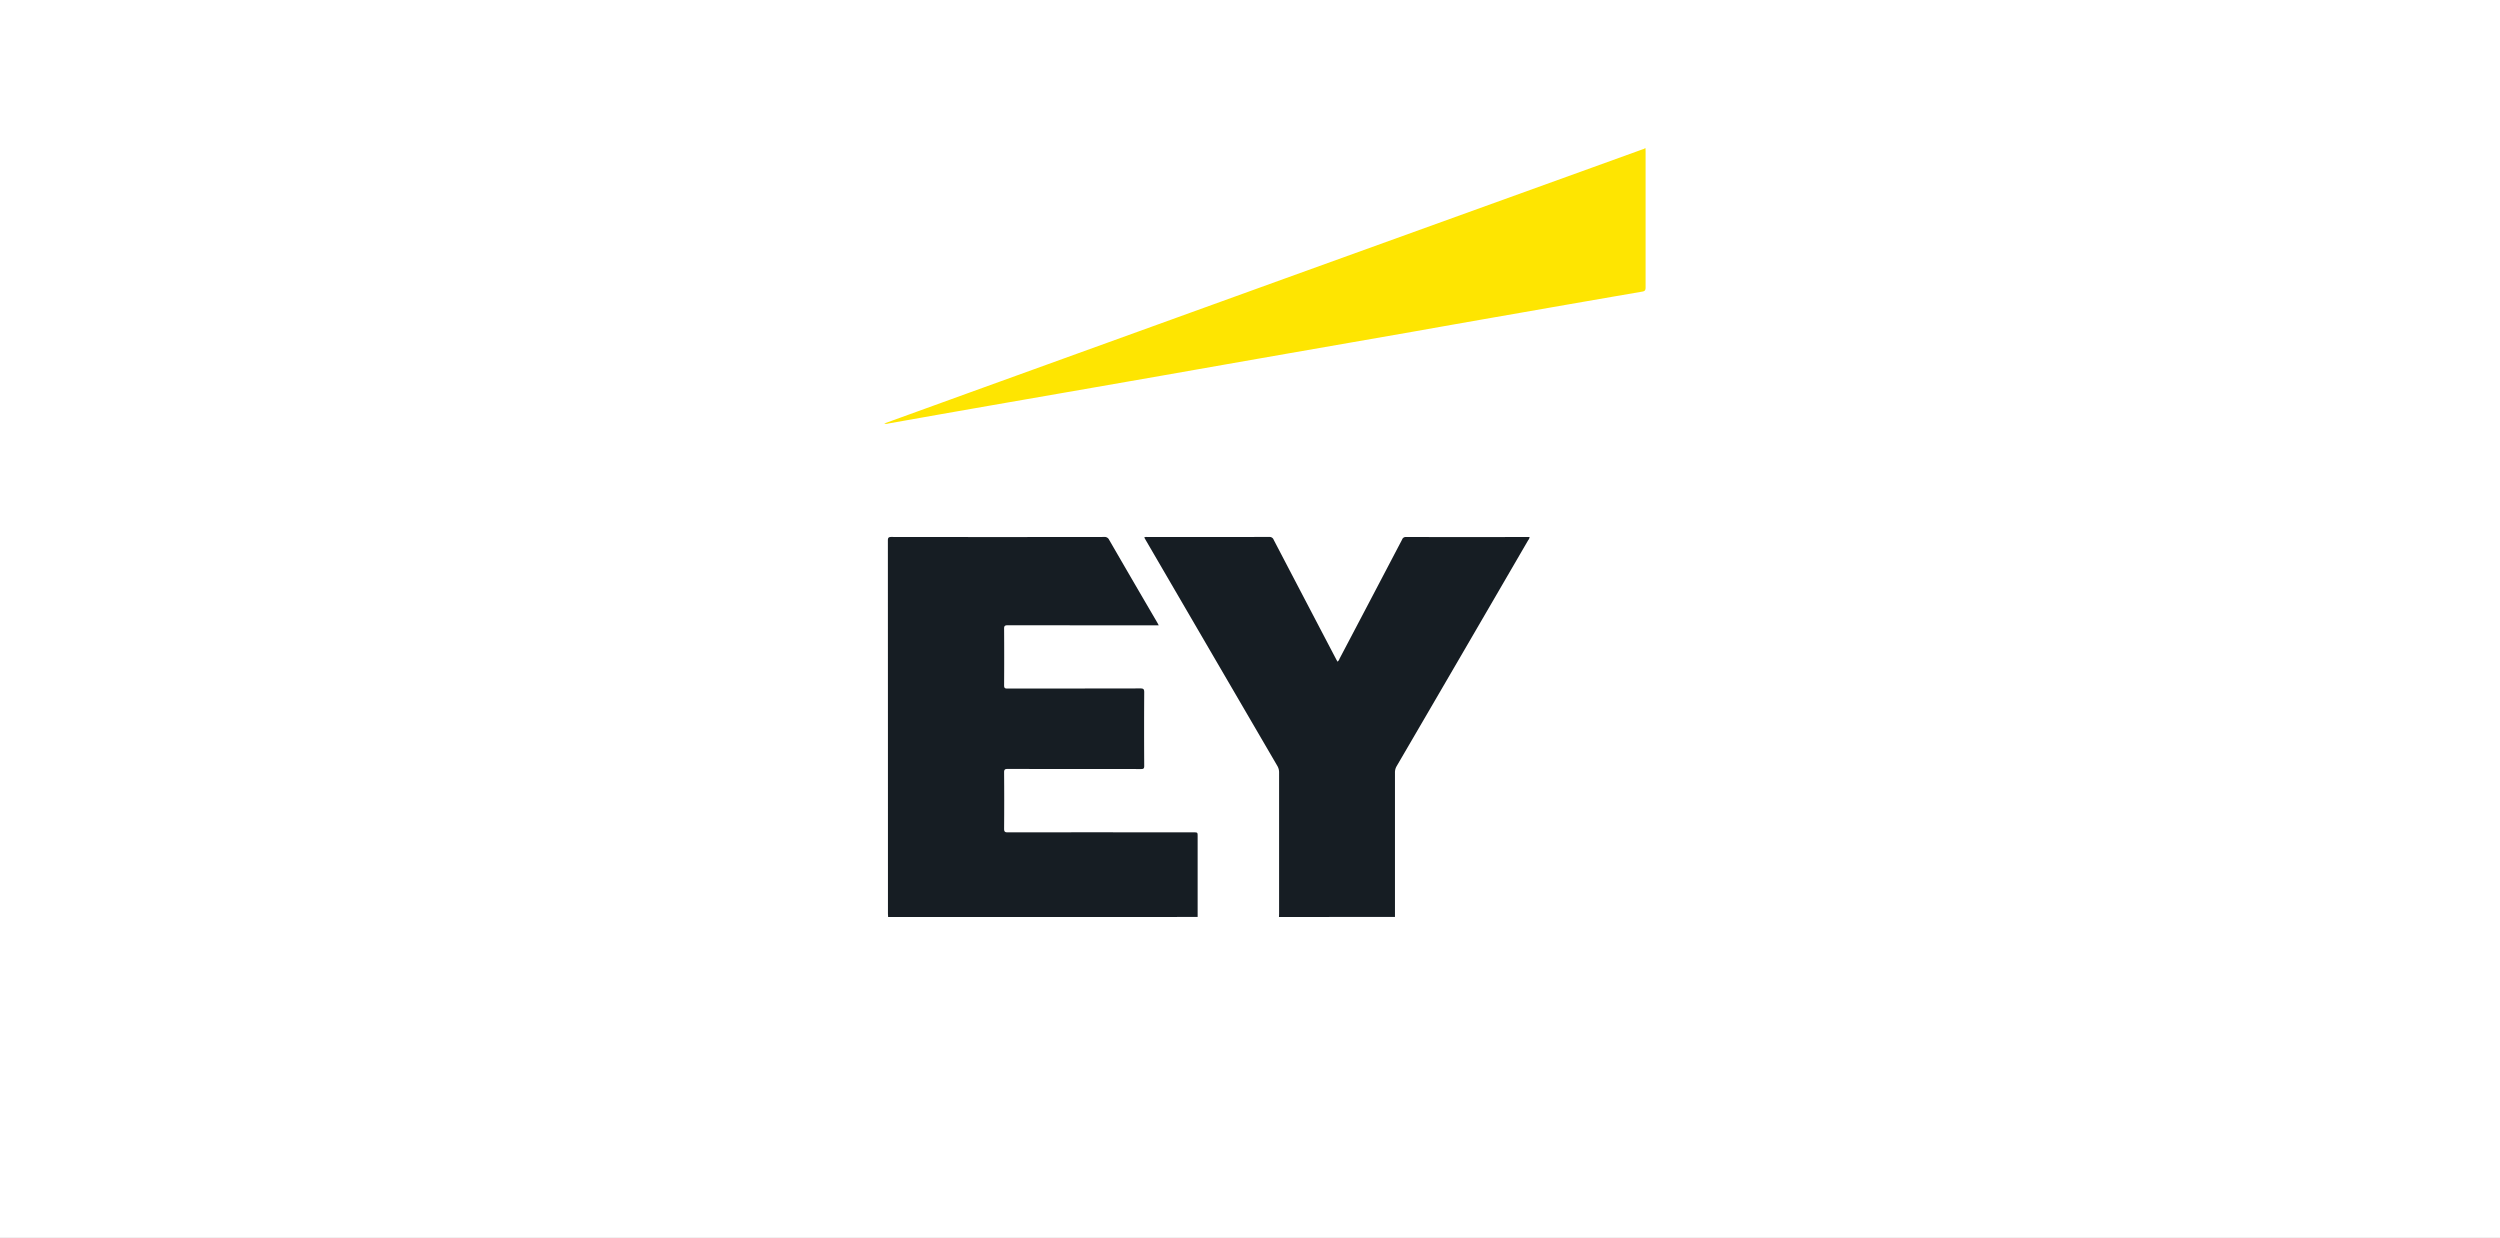 <svg xmlns="http://www.w3.org/2000/svg" xmlns:xlink="http://www.w3.org/1999/xlink" width="206" height="102" viewBox="0 0 206 102">
  <rect x="0" y="0" width="206" height="102" fill="#808080" stroke="none"/>
  <defs>
    <clipPath id="clip-ey">
      <rect width="206" height="102"/>
    </clipPath>
  </defs>
  <g id="ey" clip-path="url(#clip-ey)">
    <rect width="206" height="102" fill="#fff"/>
    <g id="ey-2" data-name="ey" transform="translate(72.833 12.21)">
      <path id="Path_130" data-name="Path 130" d="M56.069,357.673c0-.1-.013-.193-.013-.289q0-15.358-.006-30.718c0-.224.034-.308.29-.307q8.764.013,17.527,0a.4.4,0,0,1,.413.232q1.964,3.4,3.947,6.786c.043.073.081.151.142.263h-.305q-6.072,0-12.141-.006c-.246,0-.3.068-.295.3q.015,2.322,0,4.643c0,.216.048.274.27.274,3.651-.008,7.3,0,10.953-.012.251,0,.323.055.322.315q-.019,3.034,0,6.07c0,.207-.052.258-.258.258-3.661-.007-7.321,0-10.981-.009-.225,0-.309.036-.306.29q.019,2.322,0,4.643c0,.254.08.293.308.293q7.637-.009,15.3,0c.339,0,.339,0,.339.348v6.624Z" transform="translate(-55.722 -294.323)" fill="#161d23"/>
      <path id="Path_131" data-name="Path 131" d="M249.133,357.681c0-.1.009-.193.009-.289V345.777a1.044,1.044,0,0,0-.144-.546q-5.417-9.286-10.824-18.572c-.048-.081-.093-.164-.144-.254a.364.364,0,0,1,.232-.034q5.042,0,10.085-.006a.348.348,0,0,1,.348.232q2.565,4.913,5.137,9.821c.038.074.082.145.128.224a.562.562,0,0,0,.166-.251q2.58-4.9,5.154-9.813a.308.308,0,0,1,.311-.209q5.029.01,10.058,0h.133a.488.488,0,0,1-.116.267q-5.407,9.312-10.838,18.618a.993.993,0,0,0-.138.52v11.9Z" transform="translate(-216.578 -294.33)" fill="#161d23"/>
      <path id="Path_132" data-name="Path 132" d="M116.206,50.38c0,.1.008.194.008.29V61.862c0,.217-.055.3-.274.337q-4.895.843-9.787,1.7-4.594.8-9.189,1.616Q91.9,66.4,86.84,67.281q-5.2.911-10.408,1.828-5.659.99-11.319,1.973T53.828,73.065a.519.519,0,0,1-.348,0l7.048-2.554,25.988-9.4,25.316-9.141,4.113-1.487c.071-.027.157-.031.208-.1Z" transform="translate(-53.45 -50.38)" fill="#fee501"/>
    </g>
  </g>
</svg>
